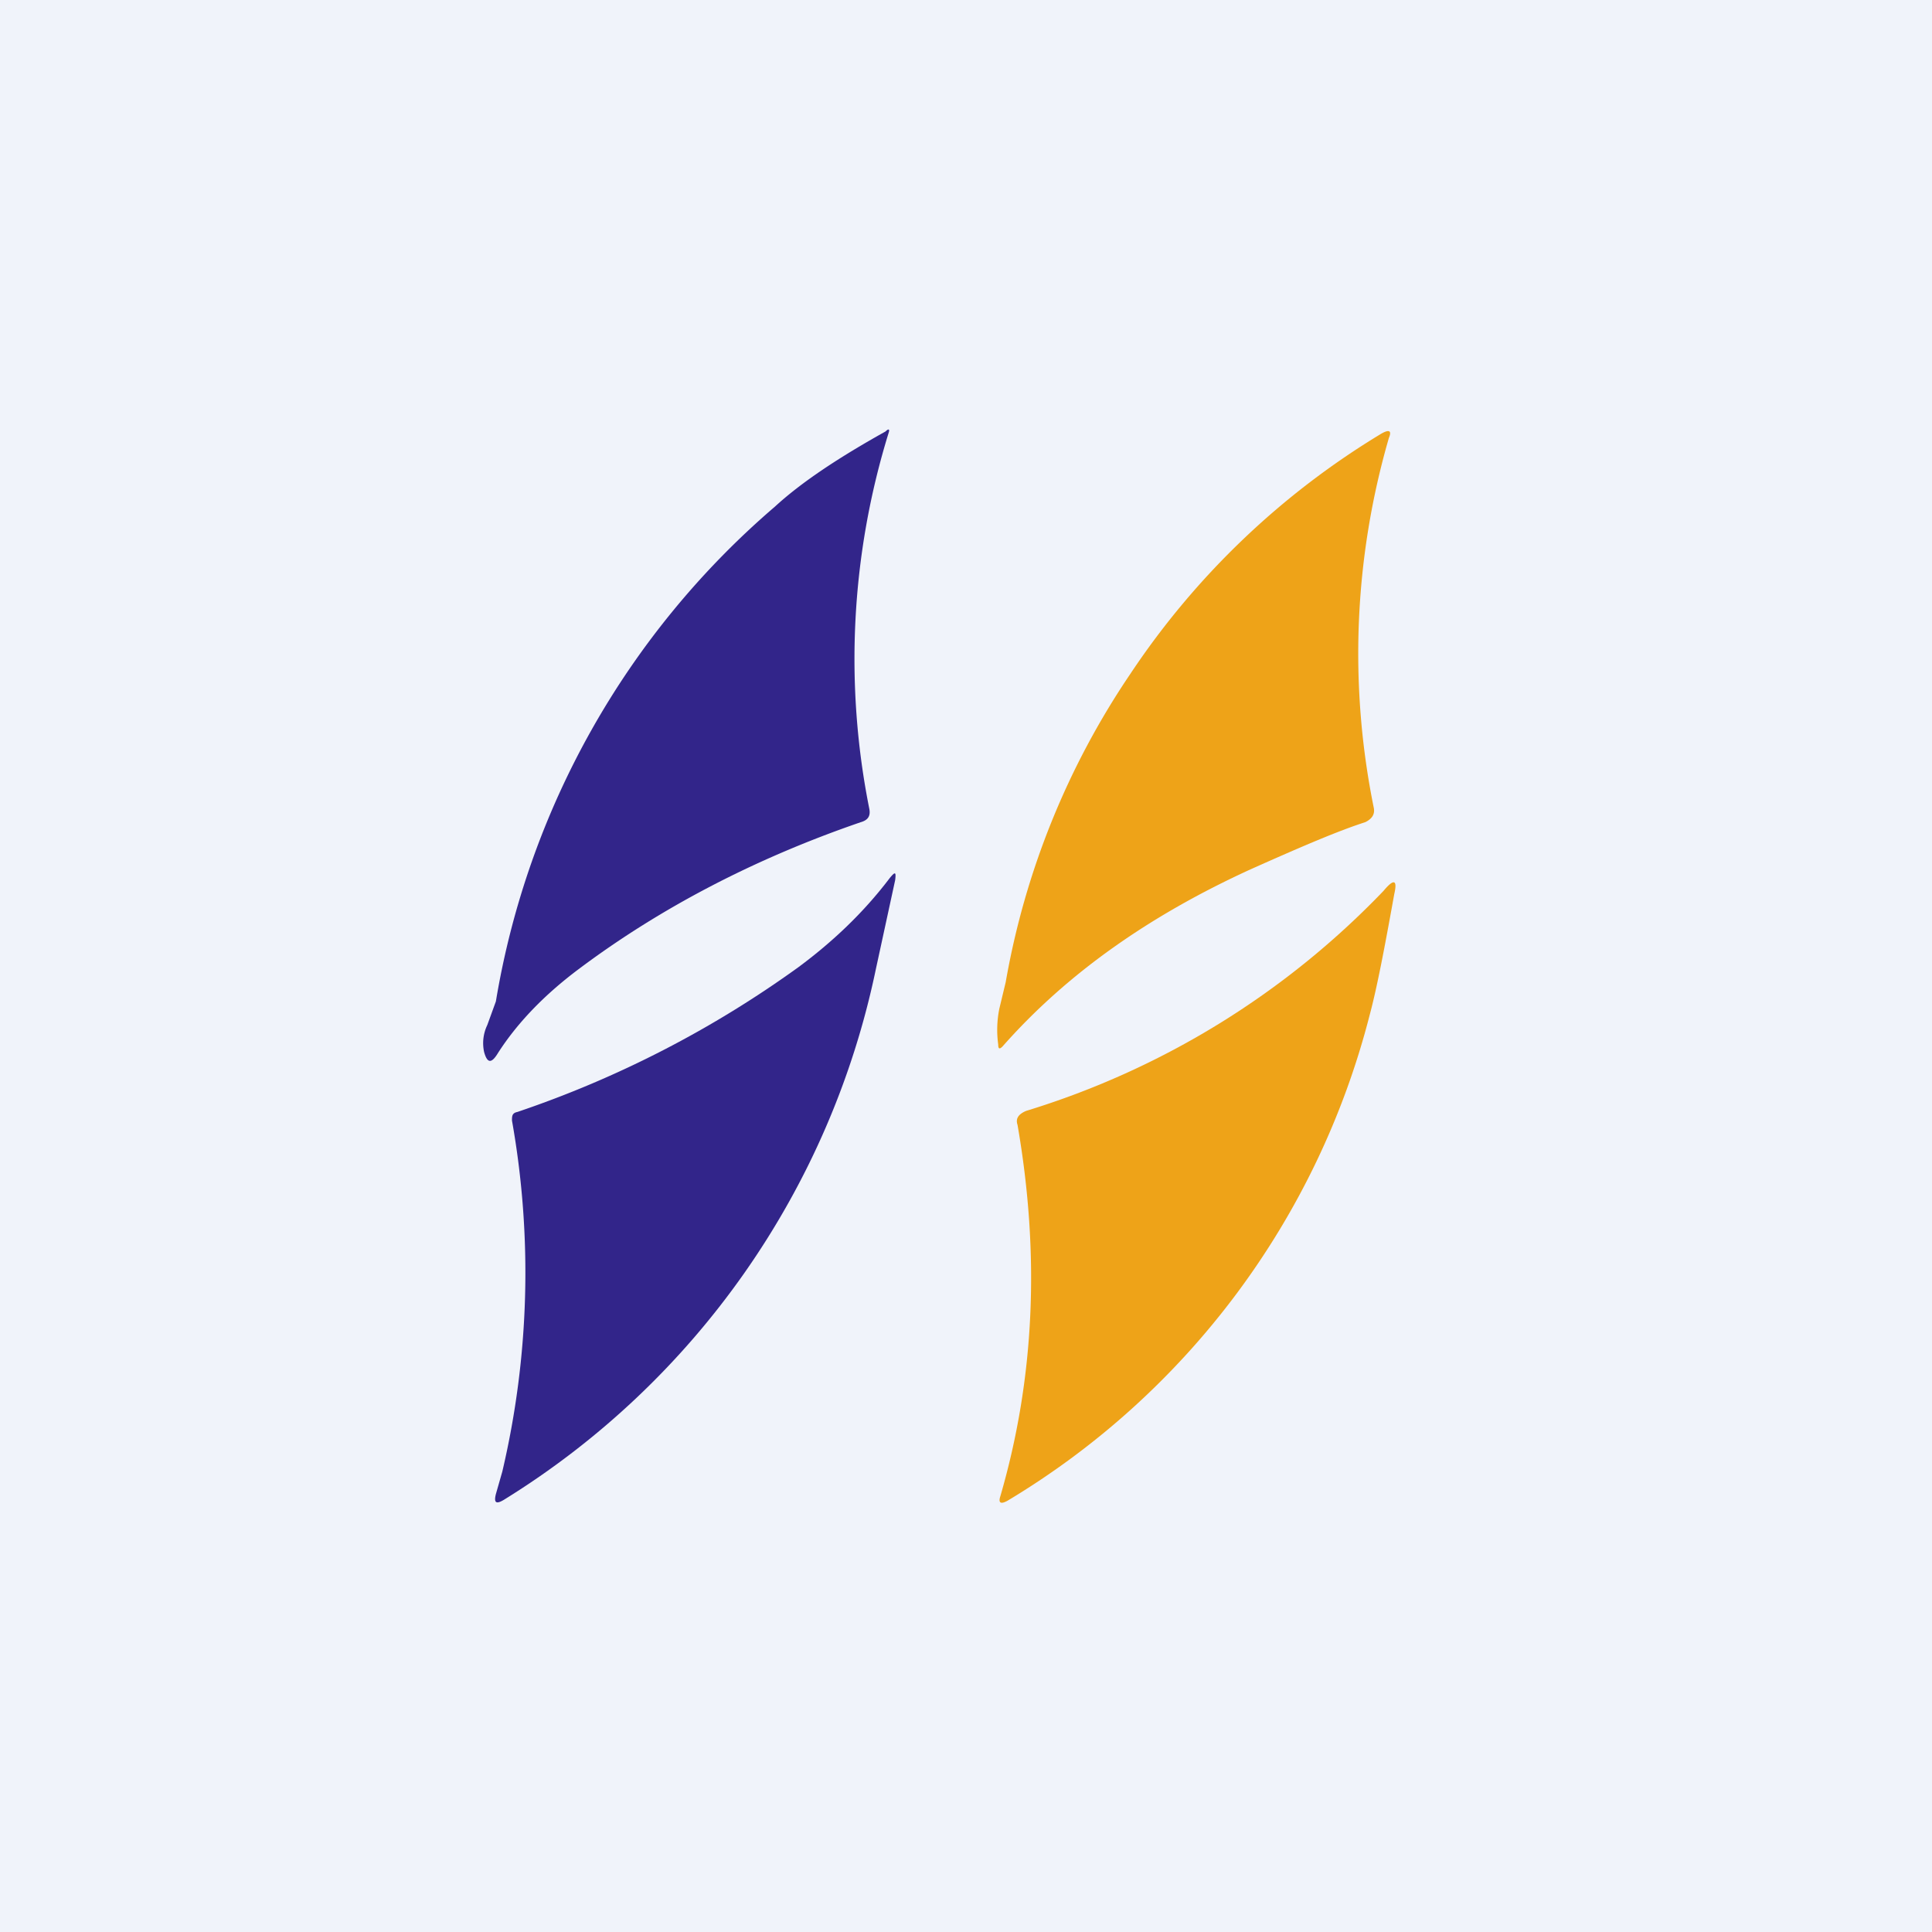 <!-- by TradingView --><svg width="18" height="18" viewBox="0 0 18 18" xmlns="http://www.w3.org/2000/svg"><path fill="#F0F3FA" d="M0 0h18v18H0z"/><path d="M4.62 9.33a7.74 7.74 0 0 1 2.6-4.61c.25-.23.6-.46 1.03-.7.03-.03.04-.02.03.01a7.13 7.13 0 0 0-.18 3.51c.01.06-.01.1-.08.12-.99.34-1.87.8-2.63 1.37-.32.24-.57.5-.75.78-.06.1-.1.1-.13-.01a.39.39 0 0 1 .03-.25l.08-.22Z" fill="#32258A"/><path d="M12.94 4.08a7.21 7.21 0 0 0-.14 3.45c.01.06-.02.1-.08.13-.25.08-.6.23-1.07.44-.94.43-1.71.97-2.31 1.65-.03.03-.04.02-.04-.02a1 1 0 0 1 .01-.33l.06-.25a7.39 7.39 0 0 1 1.16-2.87 7.4 7.4 0 0 1 2.34-2.24c.07-.04.1-.03.07.04Z" fill="#EEA318"/><path d="M4.68 13.71a8.1 8.1 0 0 0 .09-3.27c0-.04 0-.07.05-.08a9.87 9.87 0 0 0 2.62-1.35c.31-.23.6-.5.85-.83.05-.06.06-.06.05.02l-.18.83a7.64 7.64 0 0 1-3.46 4.94c-.08.05-.1.03-.08-.05l.06-.21Z" fill="#32258A"/><path d="M9.32 13.94c.32-1.1.37-2.25.16-3.46-.02-.06.01-.1.08-.13a7.75 7.75 0 0 0 3.33-2.05c.1-.12.13-.1.1.03-.09.5-.16.87-.23 1.13a7.42 7.42 0 0 1-3.37 4.52c-.07.04-.09.02-.07-.04Z" fill="#EEA318"/></svg>